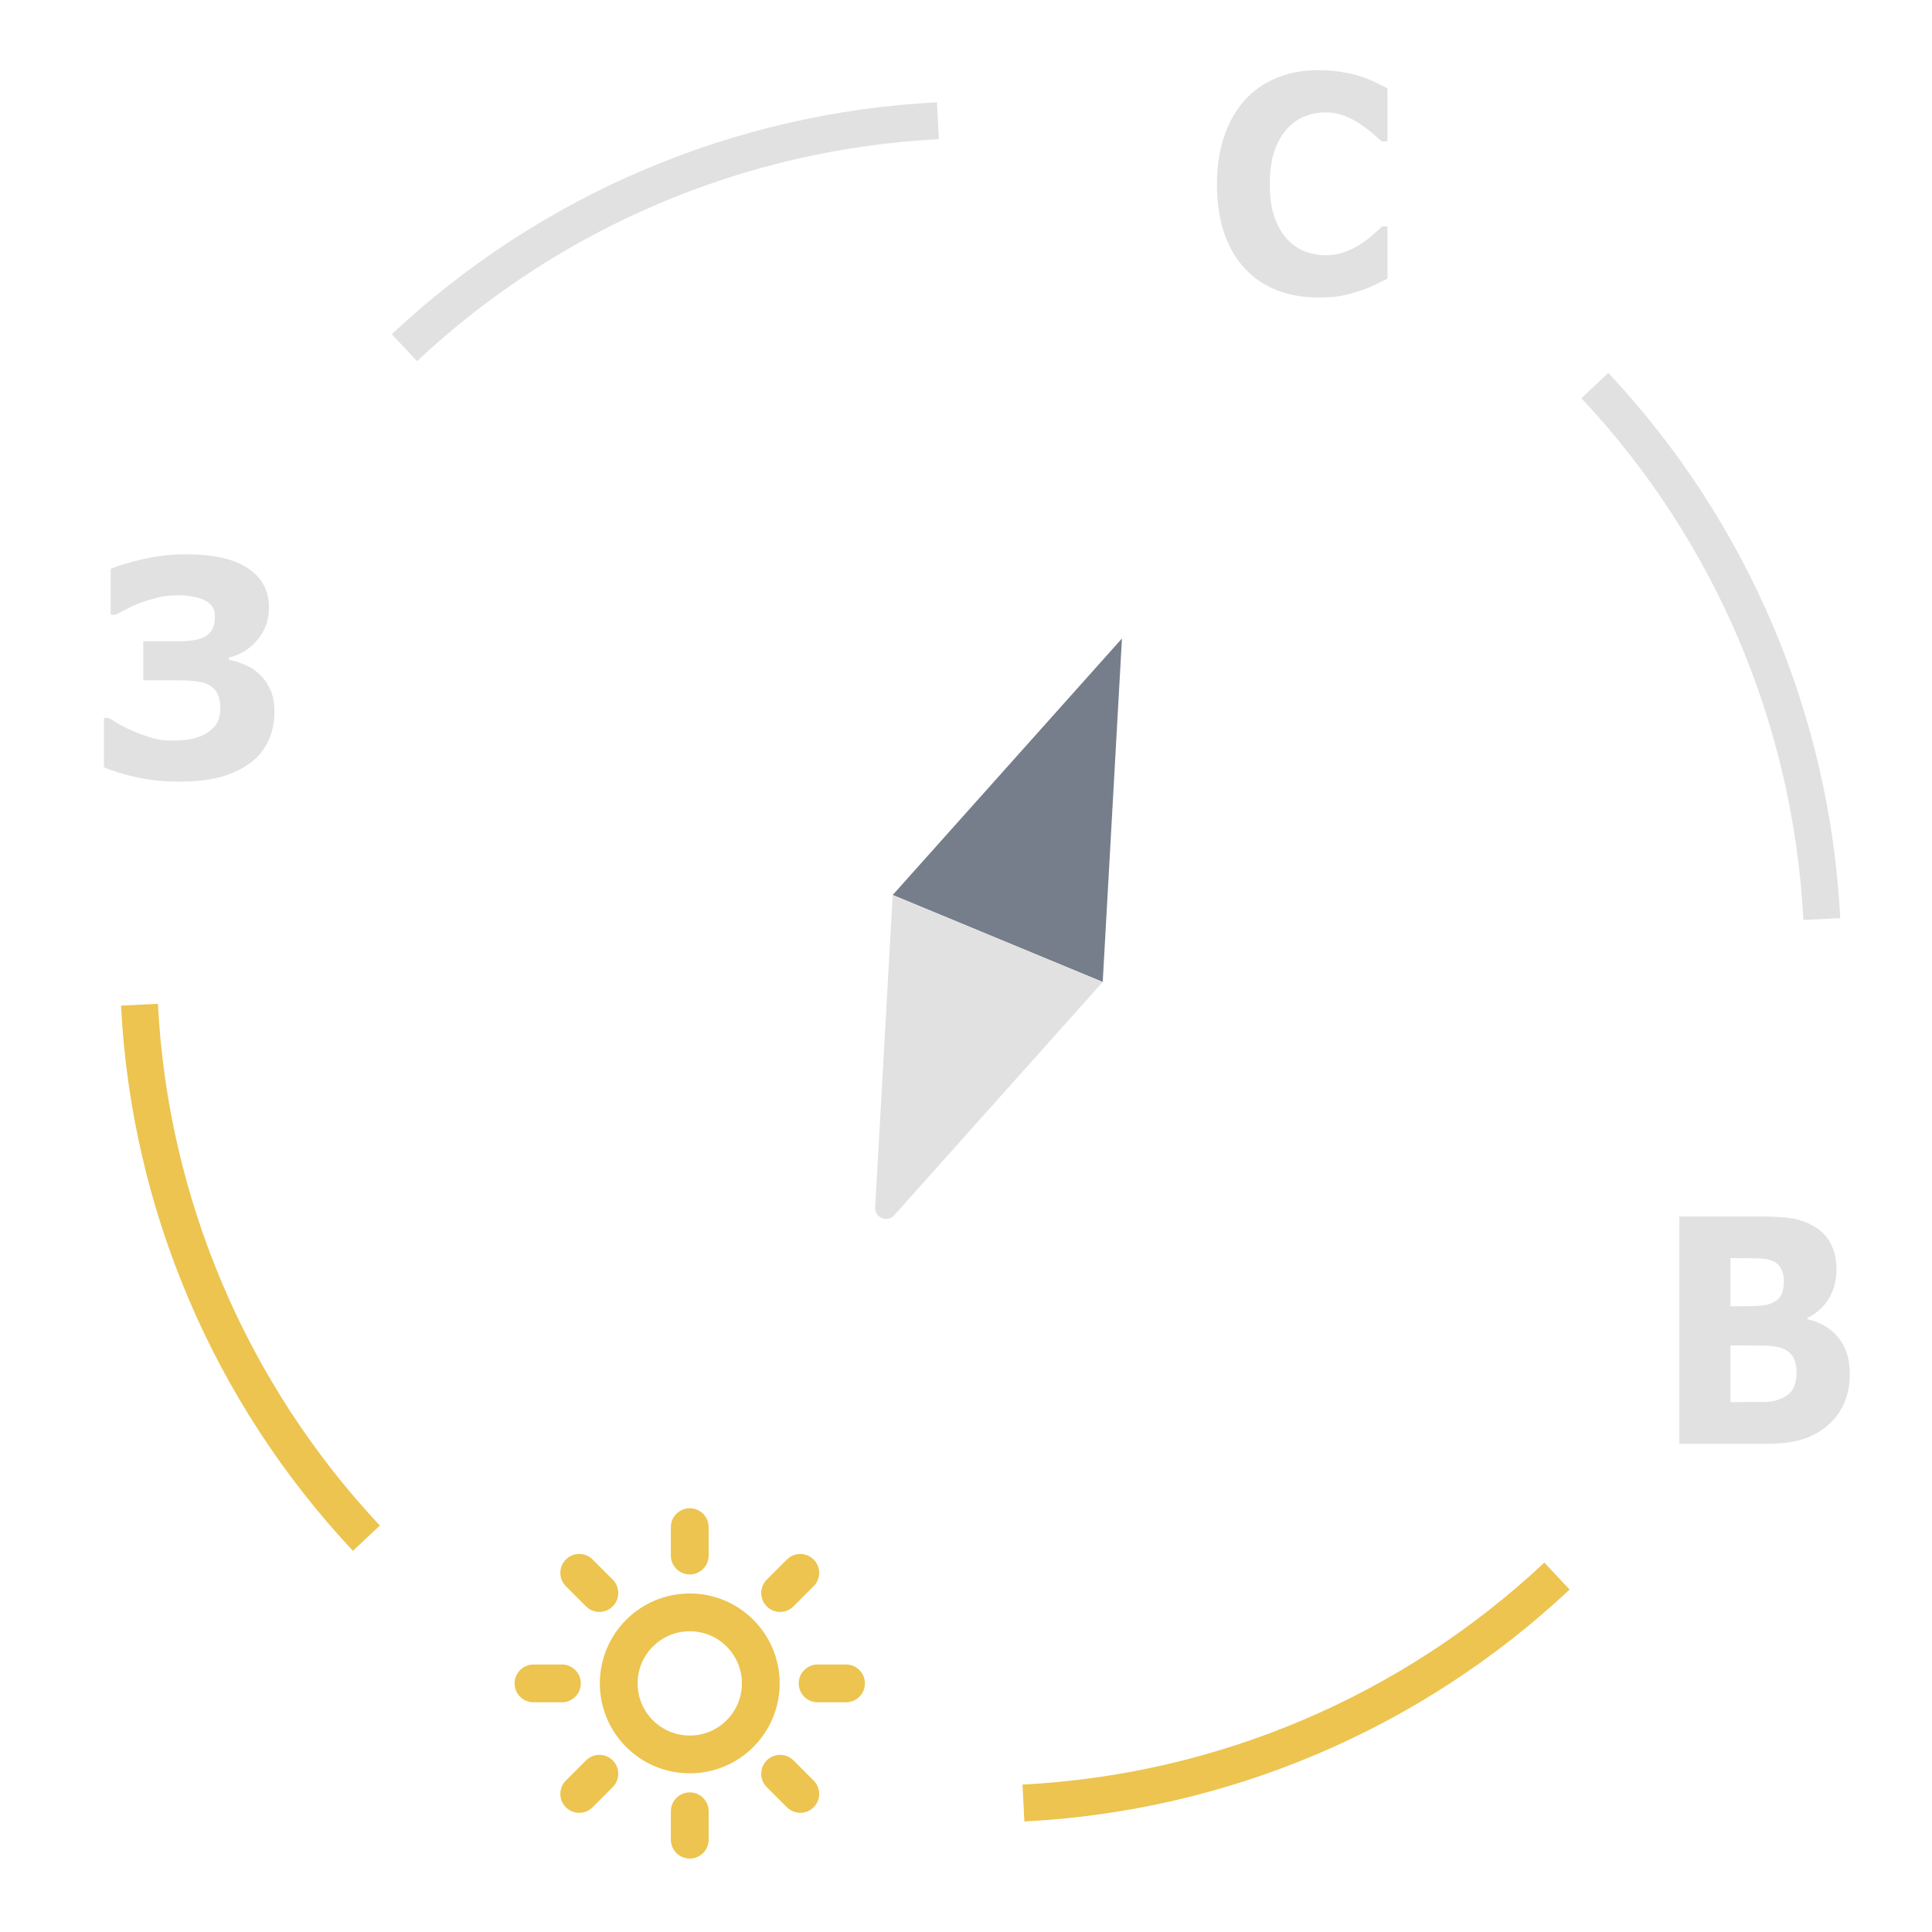 <svg width="68" height="68" viewBox="0 0 68 68" fill="none" xmlns="http://www.w3.org/2000/svg">
<g clip-path="url(#clip0_33_38)">
<path d="M46.376 10.47C45.861 10.47 45.383 10.385 44.945 10.216C44.51 10.047 44.136 9.796 43.822 9.461C43.508 9.127 43.264 8.71 43.09 8.21C42.919 7.71 42.833 7.132 42.833 6.477C42.833 5.867 42.916 5.314 43.08 4.817C43.245 4.321 43.484 3.895 43.798 3.54C44.1 3.199 44.473 2.935 44.917 2.749C45.365 2.563 45.853 2.47 46.381 2.47C46.673 2.47 46.936 2.489 47.169 2.526C47.405 2.561 47.623 2.607 47.822 2.666C48.03 2.732 48.218 2.806 48.386 2.888C48.557 2.968 48.706 3.042 48.833 3.111V4.978H48.628C48.541 4.895 48.431 4.797 48.297 4.683C48.167 4.569 48.017 4.457 47.85 4.347C47.679 4.236 47.494 4.143 47.295 4.068C47.096 3.992 46.883 3.954 46.656 3.954C46.404 3.954 46.165 3.999 45.938 4.088C45.711 4.174 45.502 4.319 45.309 4.523C45.126 4.719 44.976 4.979 44.861 5.303C44.749 5.628 44.694 6.021 44.694 6.483C44.694 6.965 44.754 7.369 44.875 7.693C45 8.017 45.155 8.272 45.342 8.458C45.531 8.648 45.742 8.784 45.975 8.866C46.209 8.946 46.439 8.985 46.666 8.985C46.883 8.985 47.097 8.949 47.309 8.877C47.523 8.804 47.721 8.706 47.901 8.582C48.053 8.482 48.195 8.375 48.325 8.261C48.456 8.148 48.563 8.049 48.647 7.967H48.833V9.808C48.659 9.894 48.493 9.975 48.334 10.051C48.176 10.127 48.01 10.192 47.836 10.247C47.609 10.32 47.396 10.375 47.197 10.413C46.998 10.451 46.724 10.47 46.376 10.47Z" fill="#E1E1E1"/>
<path d="M9.658 25.064C9.658 25.433 9.587 25.771 9.444 26.078C9.304 26.384 9.095 26.641 8.815 26.848C8.523 27.065 8.176 27.231 7.772 27.345C7.369 27.455 6.877 27.51 6.296 27.51C5.785 27.51 5.309 27.463 4.868 27.37C4.429 27.281 4.026 27.16 3.658 27.008V25.271H3.829C3.918 25.326 4.052 25.405 4.229 25.509C4.41 25.609 4.591 25.695 4.772 25.767C5.001 25.86 5.212 25.934 5.406 25.99C5.602 26.041 5.829 26.067 6.087 26.067C6.337 26.067 6.566 26.045 6.772 26C6.979 25.955 7.152 25.886 7.291 25.793C7.447 25.693 7.563 25.578 7.639 25.447C7.715 25.312 7.753 25.14 7.753 24.93C7.753 24.73 7.725 24.568 7.668 24.443C7.614 24.319 7.528 24.218 7.41 24.138C7.293 24.066 7.145 24.016 6.968 23.988C6.793 23.961 6.587 23.947 6.349 23.947H5.044V22.571H6.301C6.539 22.571 6.744 22.552 6.915 22.515C7.087 22.473 7.217 22.416 7.306 22.344C7.404 22.261 7.471 22.17 7.506 22.07C7.544 21.97 7.563 21.844 7.563 21.692C7.563 21.434 7.444 21.246 7.206 21.129C6.971 21.011 6.649 20.953 6.239 20.953C5.995 20.953 5.768 20.979 5.558 21.03C5.349 21.082 5.149 21.142 4.958 21.211C4.752 21.291 4.587 21.365 4.463 21.434C4.339 21.499 4.209 21.567 4.072 21.635H3.896V20.017C4.22 19.889 4.615 19.774 5.082 19.67C5.552 19.564 6.041 19.51 6.549 19.51C7.52 19.51 8.249 19.675 8.734 20.006C9.223 20.334 9.468 20.791 9.468 21.377C9.468 21.815 9.336 22.192 9.072 22.509C8.812 22.827 8.474 23.039 8.058 23.145V23.223C8.229 23.254 8.409 23.309 8.596 23.389C8.787 23.464 8.96 23.573 9.115 23.714C9.274 23.859 9.404 24.038 9.506 24.252C9.607 24.462 9.658 24.733 9.658 25.064Z" fill="#E1E1E1"/>
<path d="M65.107 48.366C65.107 48.753 65.037 49.098 64.899 49.403C64.764 49.707 64.578 49.96 64.339 50.16C64.063 50.397 63.758 50.565 63.425 50.665C63.096 50.766 62.676 50.816 62.168 50.816H59.107V42.816H61.829C62.394 42.816 62.807 42.837 63.067 42.88C63.331 42.923 63.592 43.018 63.849 43.165C64.116 43.319 64.314 43.527 64.442 43.788C64.574 44.046 64.64 44.342 64.64 44.675C64.64 45.062 64.551 45.404 64.372 45.701C64.193 45.995 63.94 46.224 63.614 46.389V46.431C64.072 46.535 64.435 46.75 64.702 47.076C64.972 47.402 65.107 47.832 65.107 48.366ZM62.789 45.078C62.789 44.945 62.76 44.812 62.7 44.68C62.644 44.547 62.541 44.449 62.394 44.385C62.262 44.327 62.097 44.297 61.899 44.293C61.705 44.286 61.43 44.282 61.075 44.282H60.906V45.975H61.188C61.474 45.975 61.717 45.969 61.918 45.959C62.119 45.948 62.278 45.912 62.394 45.851C62.557 45.769 62.664 45.663 62.714 45.534C62.764 45.402 62.789 45.249 62.789 45.078ZM63.232 48.334C63.232 48.079 63.188 47.884 63.1 47.748C63.016 47.608 62.87 47.504 62.662 47.436C62.521 47.39 62.326 47.365 62.078 47.361C61.83 47.357 61.571 47.356 61.301 47.356H60.906V49.349H61.038C61.546 49.349 61.91 49.347 62.13 49.344C62.35 49.34 62.552 49.293 62.738 49.204C62.926 49.114 63.055 48.996 63.124 48.849C63.196 48.699 63.232 48.527 63.232 48.334Z" fill="#E1E1E1"/>
<path d="M39.489 22.472L38.812 34.561L31.421 31.5L39.489 22.472Z" fill="#767E8B"/>
<path d="M31.473 42.773C31.231 43.044 30.783 42.858 30.803 42.495L31.42 31.502L38.811 34.564L31.473 42.773Z" fill="#E1E1E1"/>
<path d="M4.909 35.362C5.265 42.369 8.096 49.022 12.896 54.139" stroke="#ECC44F" stroke-width="1.3"/>
<path d="M36.022 63.46C43.029 63.104 49.683 60.274 54.8 55.473" stroke="#ECC44F" stroke-width="1.3"/>
<path d="M64.121 32.347C63.764 25.34 60.934 18.686 56.133 13.57" stroke="#E1E1E1" stroke-width="1.3"/>
<path d="M33.011 4.25C26.004 4.606 19.351 7.437 14.234 12.237" stroke="#E1E1E1" stroke-width="1.3"/>
<path d="M24.277 61.75C25.658 61.75 26.777 60.631 26.777 59.25C26.777 57.869 25.658 56.75 24.277 56.75C22.896 56.75 21.777 57.869 21.777 59.25C21.777 60.631 22.896 61.75 24.277 61.75Z" stroke="#ECC44F" stroke-width="1.33" stroke-linecap="round" stroke-linejoin="round"/>
<path d="M24.277 53.75V54.75" stroke="#ECC44F" stroke-width="1.33" stroke-linecap="round" stroke-linejoin="round"/>
<path d="M24.277 63.75V64.75" stroke="#ECC44F" stroke-width="1.33" stroke-linecap="round" stroke-linejoin="round"/>
<path d="M20.387 55.359L21.096 56.069" stroke="#ECC44F" stroke-width="1.33" stroke-linecap="round" stroke-linejoin="round"/>
<path d="M27.457 62.43L28.167 63.14" stroke="#ECC44F" stroke-width="1.33" stroke-linecap="round" stroke-linejoin="round"/>
<path d="M18.777 59.25H19.777" stroke="#ECC44F" stroke-width="1.33" stroke-linecap="round" stroke-linejoin="round"/>
<path d="M28.777 59.25H29.777" stroke="#ECC44F" stroke-width="1.33" stroke-linecap="round" stroke-linejoin="round"/>
<path d="M20.387 63.14L21.096 62.43" stroke="#ECC44F" stroke-width="1.33" stroke-linecap="round" stroke-linejoin="round"/>
<path d="M27.457 56.069L28.167 55.359" stroke="#ECC44F" stroke-width="1.33" stroke-linecap="round" stroke-linejoin="round"/>
</g>
<defs>
<clipPath id="clip0_33_38">
<rect width="68" height="68" fill="white"/>
</clipPath>
</defs>
</svg>
